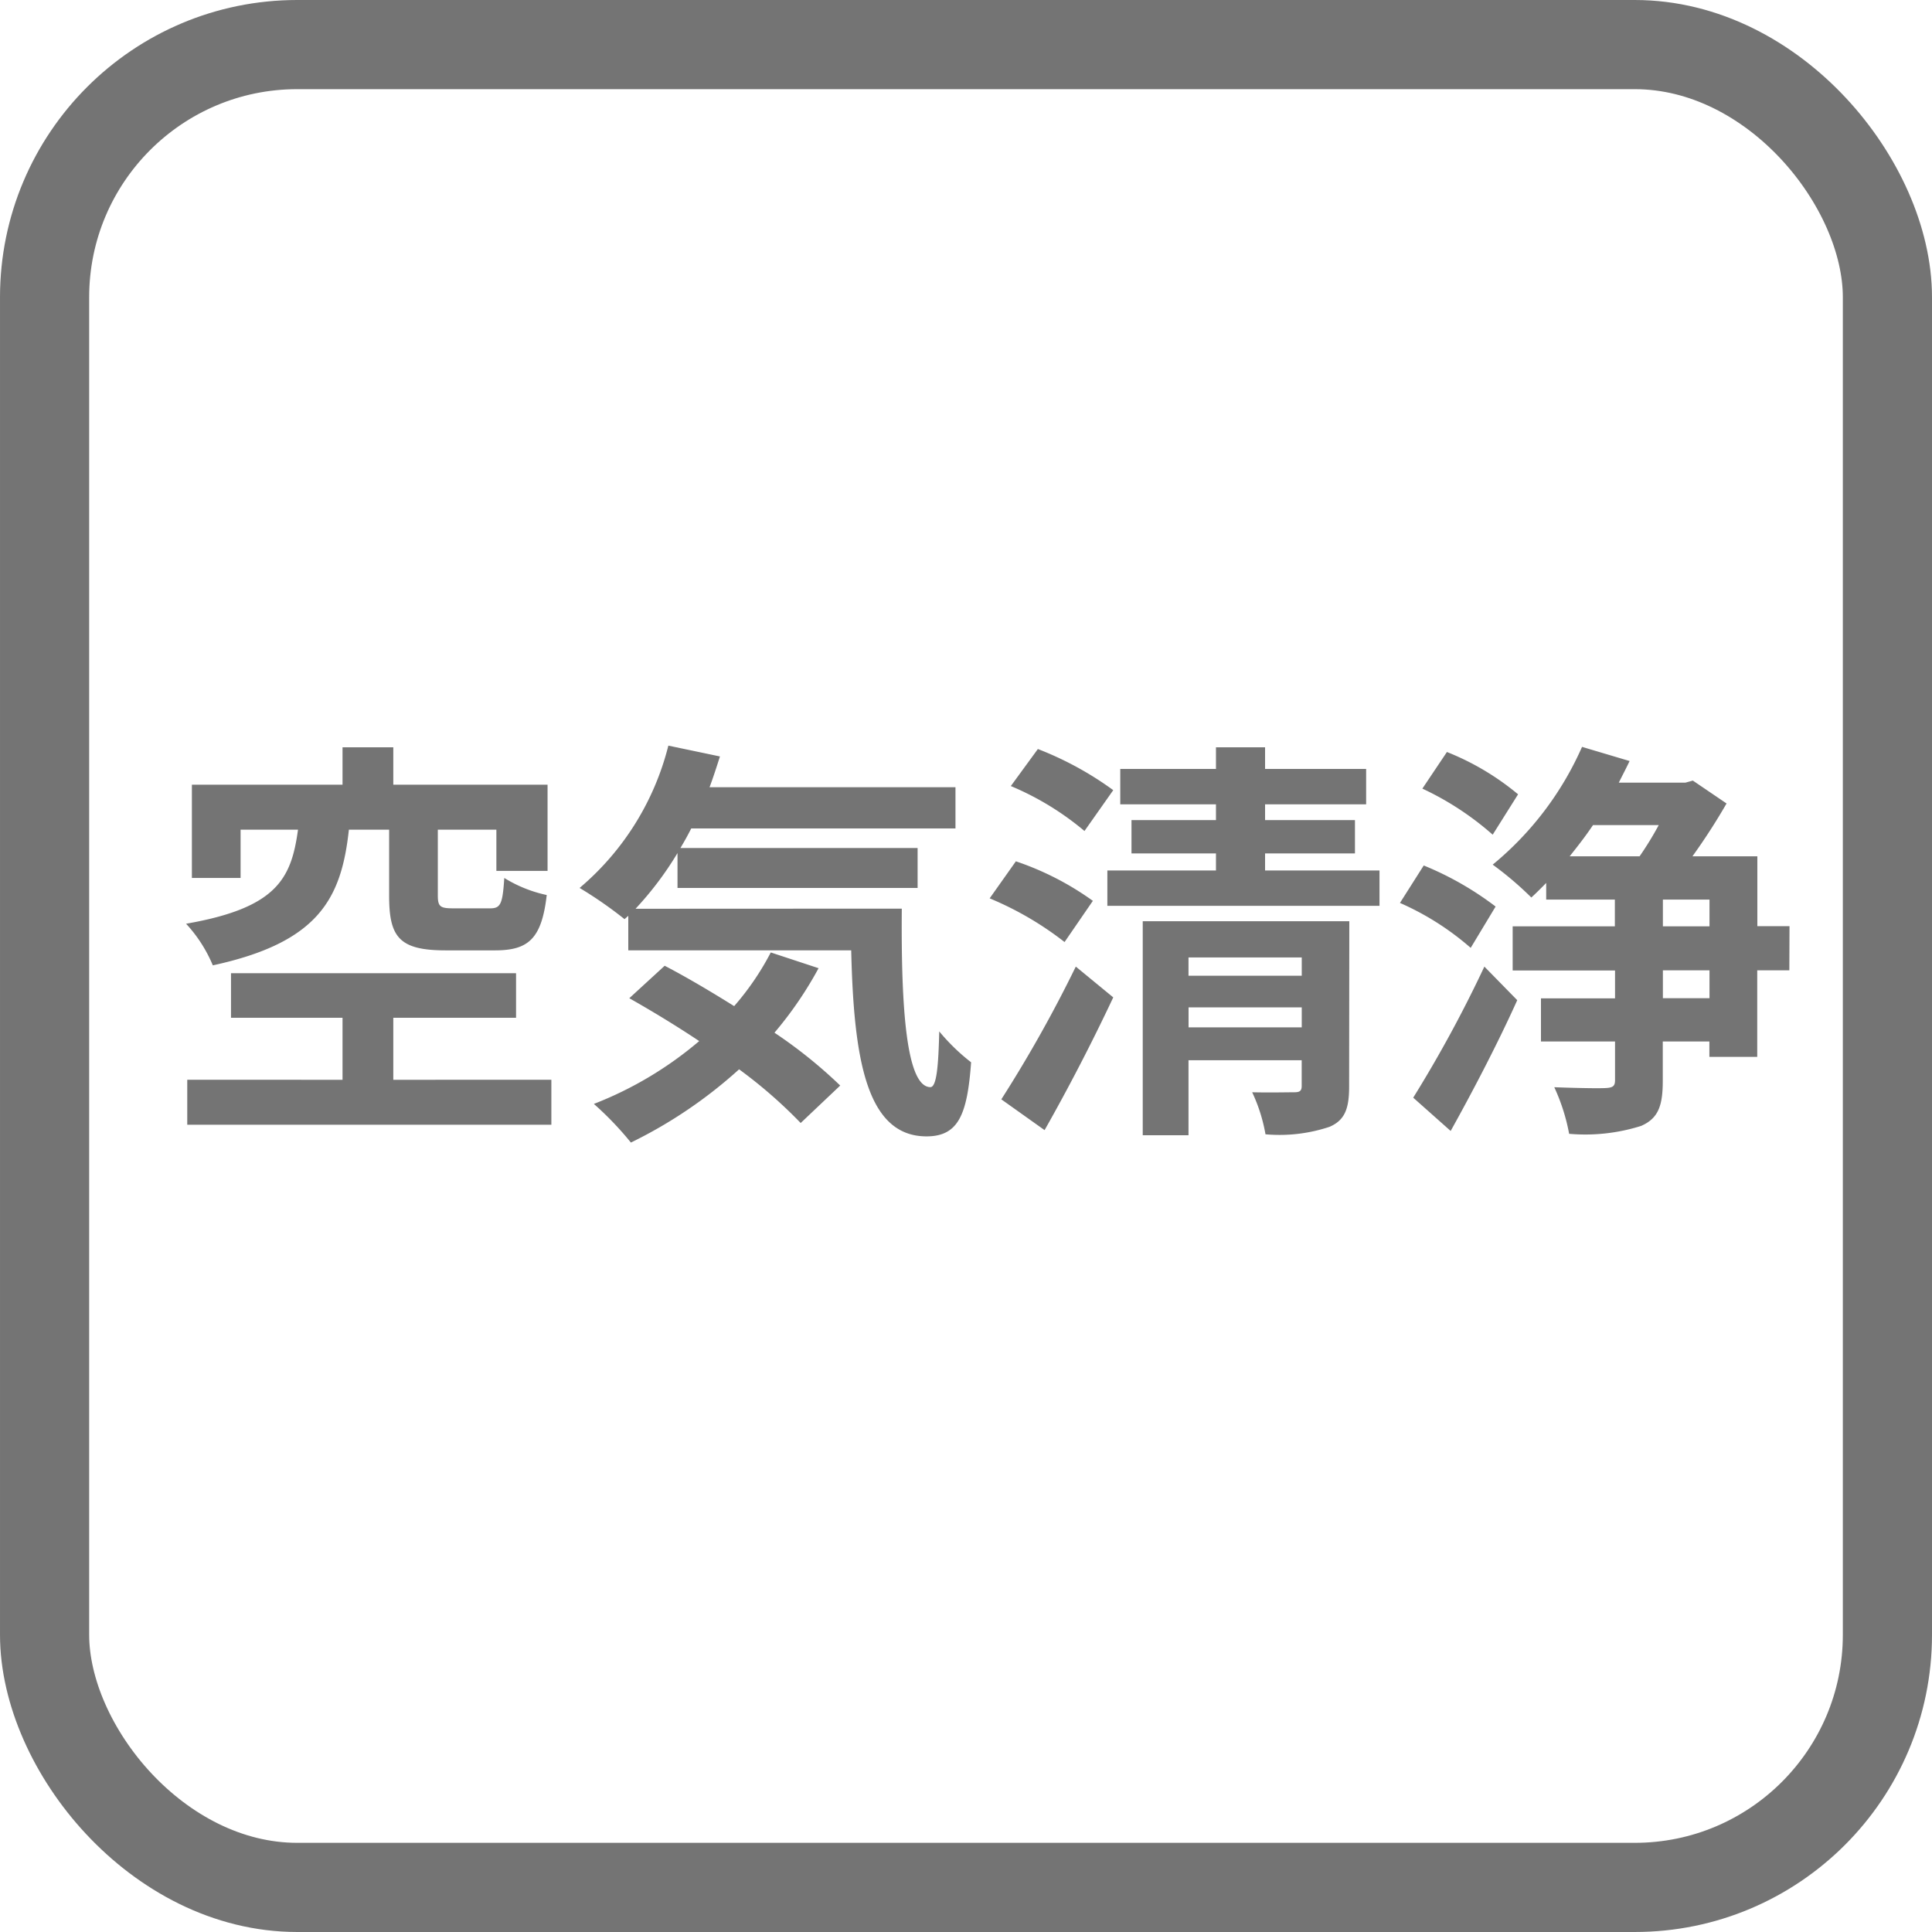 <svg xmlns="http://www.w3.org/2000/svg" width="65" height="65" viewBox="0 0 65 65"><g id="Group_2502" data-name="Group 2502" transform="translate(-672 -4728.07)"><path id="Path_4222" data-name="Path 4222" d="M11.092 6.914V9.14c0 1.386.336 1.834 1.9 1.834h1.666c1.12 0 1.568-.392 1.736-1.862a4.492 4.492 0 01-1.428-.574c-.056.882-.126 1.022-.476 1.022h-1.242c-.434 0-.518-.056-.518-.434V6.914h1.97V8.3h1.722V5.4h-5.19V4.142H9.524V5.4H4.456v3.138h1.638V6.914h1.932C7.8 8.566 7.312 9.546 4.26 10.078a4.75 4.75 0 01.9 1.4c3.556-.77 4.326-2.24 4.578-4.564zm.14 8.414v-2.086h4.13v-1.5h-9.59v1.5h3.752v2.086H4.3v1.512h12.25v-1.512zm12.7-4.284A9.159 9.159 0 0122.7 12.85c-.8-.5-1.61-.98-2.338-1.358l-1.19 1.092c.742.42 1.554.91 2.352 1.442a12.391 12.391 0 01-3.544 2.114 10.859 10.859 0 011.246 1.3 15.593 15.593 0 003.64-2.464 16.033 16.033 0 012.072 1.806l1.33-1.26a16.023 16.023 0 00-2.212-1.778 12.662 12.662 0 001.484-2.17zm-4.55-1.47A11.138 11.138 0 0020.794 7.7v1.174h8.078V7.53h-7.98a9.91 9.91 0 00.364-.658h8.89V5.486h-8.274c.126-.336.238-.686.35-1.036l-1.736-.364A9.2 9.2 0 0117.5 8.874a13.717 13.717 0 011.512 1.05l.126-.112v1.162h7.5c.084 3.584.49 6.258 2.534 6.258 1.078 0 1.372-.742 1.5-2.492A6.742 6.742 0 0129.6 13.7c-.028 1.134-.084 1.862-.294 1.876-.812 0-.994-2.646-.966-6.006zm16.072-3.99A11.069 11.069 0 0032.918 4.2l-.91 1.246a9.614 9.614 0 012.478 1.512zm-.686 3.724a9.768 9.768 0 00-2.59-1.33l-.882 1.246a10.873 10.873 0 012.52 1.47zm-1.624 7.714a66.865 66.865 0 002.31-4.466l-1.26-1.036a44.48 44.48 0 01-2.506 4.466zm4.844-3.458v-.672h3.808v.672zm3.808-2.352v.616h-3.81v-.616zm1.6-1.218h-6.95v7.2h1.54V14.67h3.808v.868c0 .168-.07.21-.252.21s-.84.014-1.414 0a5.547 5.547 0 01.448 1.414 5.315 5.315 0 002.156-.252c.518-.224.658-.616.658-1.358zm-2.834-1.708v-.574h3.024v-1.12h-3.024V6.06h3.4V4.87h-3.4v-.728H38.91v.728h-3.22v1.19h3.22v.532h-2.842v1.12h2.842v.574h-3.654v1.19h9.156v-1.19zm8.512-2.562A8.821 8.821 0 0046.68 4.3l-.826 1.232a9.9 9.9 0 012.366 1.55zM48.318 9.5A10.552 10.552 0 0045.9 8.118l-.8 1.26a9.273 9.273 0 012.38 1.512zm-1.512 7.55c.756-1.358 1.582-2.94 2.24-4.4l-1.106-1.13a42.9 42.9 0 01-2.394 4.41zm8.708-4.466h-1.568v-.938h1.568zm-1.568-3.318h1.568v.9h-1.568zm-.14-2.506a11.044 11.044 0 01-.644 1.05H50.81c.266-.336.532-.672.784-1.05zm4.4 3.4h-1.082V7.81H54.94a20.927 20.927 0 001.148-1.778l-1.134-.77-.252.07h-2.24c.126-.252.252-.49.364-.728l-1.6-.476A10.73 10.73 0 0148.22 8.09a11.274 11.274 0 011.3 1.106c.168-.154.336-.322.5-.49v.56h2.31v.9h-3.438v1.484h3.444v.938h-2.492v1.452h2.492v1.3c0 .2-.07.252-.308.266s-1.022 0-1.736-.028a6.6 6.6 0 01.5 1.568 6.243 6.243 0 002.422-.266c.574-.252.728-.672.728-1.512V14.04h1.568v.518h1.61v-2.912h1.08z" transform="translate(674 4749.07)" fill="#747474"/><g id="Rectangle_932" data-name="Rectangle 932" transform="translate(672 4728.07)" fill="none" stroke="#747474" stroke-width="3"><rect width="65" height="65" rx="10" stroke="none"/><rect x="1.5" y="1.5" width="62" height="62" rx="8.5"/></g></g></svg>